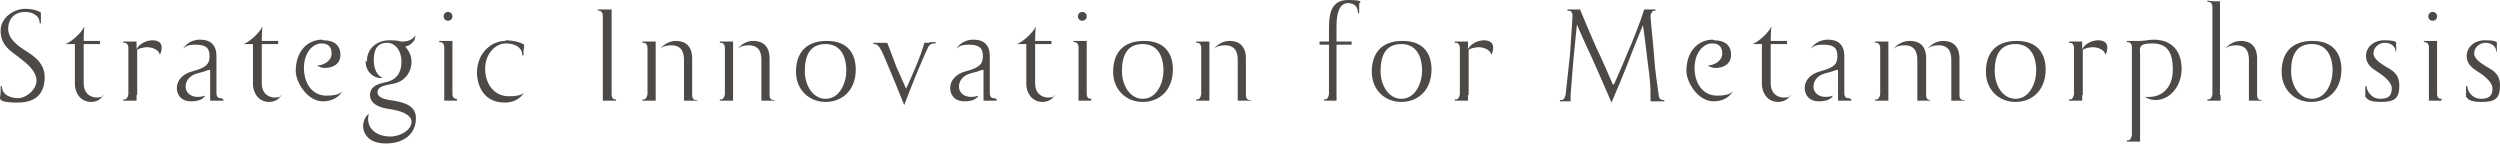 <?xml version="1.0" encoding="UTF-8"?>
<svg id="_レイヤー_1" data-name="レイヤー_1" xmlns="http://www.w3.org/2000/svg" version="1.1" viewBox="0 0 397.3 22.9">
  <!-- Generator: Adobe Illustrator 29.8.3, SVG Export Plug-In . SVG Version: 2.1.1 Build 3)  -->
  <defs>
    <style>
      .st0 {
        fill: #4d4947;
      }
    </style>
  </defs>
  <path class="st0" d="M0,15.5c0,0,.1-.6.1-.9H.1c0,0,0-.3,0-.9h.2c0,1.4,1.4,1.9,2.6,1.9s2.9-1.3,2.9-2.8-1.5-2.7-2.8-3.7c-1.5-1.1-2.9-2-2.9-4.2S2.3,1.4,4,1.4s2.5.6,2.5.6c0,0,0,.5,0,.8h0c0,.3,0,.5,0,.9h-.2c0-.2,0-.7-.4-1.1-.4-.4-1-.7-1.9-.7-1.7,0-2.7,1.1-2.7,2.7s1.6,2.7,2.5,3.3c.9.6,3.3,1.8,3.3,4.3s-1.2,4.1-4.3,4.1-2.7-.6-2.8-.7Z"/>
  <g>
    <path class="st0" d="M16.3,15.2c-.4,1-1.8,1-1.8,1h0c-1.9,0-2.6-1.7-2.6-2.8,0-.3,0-1.2,0-2.2,0-1.6,0-3.5,0-4.2h-1.5c.9-.3,2.6-1.8,3-2.8h0c-.1,1.2-.1,2.3-.1,2.3h2.6v.5h-2.6c0,.7,0,1.6,0,4.2s0,1.2,0,2c0,1.7,1.1,2.3,2.1,2.3,0,0,.8,0,1.1-.3h0Z"/>
    <path class="st0" d="M21.7,15.1c0,.4,0,.1,0,.9-.5,0-.8,0-.8,0h-.3c-.4,0-.8,0-1,0h0v-.2c.1,0,.2,0,.2,0,.3,0,.5-.3.6-.8,0-.4,0-2.3,0-3.7s0-3.3,0-3.7c0-.5-.3-.8-.6-.8,0,0-.1,0-.2,0v-.2h.1c.2,0,.6,0,1,0h.2s.3,0,.8,0c0,.8,0,.4,0,.9v.3c.8-1.4,2.5-1.4,2.5-1.4,1.2,0,1.5.6,1.5,1.2,0,0,0,.6-.3,1.1-.3-1.2-2-1.2-2-1.2,0,0-.9,0-1.6.4,0,.8,0,2.5,0,3.4s0,3.5,0,3.8Z"/>
    <path class="st0" d="M35.5,15.8v.2h0c-.1,0-.5,0-1,0h-.3s-.3,0-.8,0c0-1.6,0-3.2,0-4.9h0c-.1,0-.3,0-.5.1-.7.3-1.6.4-2.2.7-.7.4-1.2,1-1.2,1.9s.8,1.6,1.9,1.6c0,0,.7,0,1.2-.2-.2.4-.8.9-2.2.9-2,0-2.3-1.5-2.3-2.1,0-1.2.9-2.3,2.6-2.7,2.2-.6,2.6-1.2,2.6-2.4s-.5-1.8-2.2-1.8-1.7.5-2,.6h0c.2-.3,1-1.4,2.7-1.4s2.6.9,2.6,2.6v3.1c0,1,0,2.4,0,2.8,0,.6.3.8.6.8,0,0,.1,0,.2,0Z"/>
    <path class="st0" d="M44.6,15.2c-.4,1-1.8,1-1.8,1h0c-1.9,0-2.6-1.7-2.6-2.8,0-.3,0-1.2,0-2.2,0-1.6,0-3.5,0-4.2h-1.5c.9-.3,2.6-1.8,3-2.8h0c-.1,1.2-.1,2.3-.1,2.3h2.6v.5h-2.6c0,.7,0,1.6,0,4.2s0,1.2,0,2c0,1.7,1.1,2.3,2.1,2.3,0,0,.8,0,1.1-.3h0Z"/>
    <path class="st0" d="M51.4,6.4c1.7,0,2.7.8,2.7,2.3s-1.2,2.1-2.5,2.1c-.7,0-1.2-.4-1.2-.4,1,0,2.3-.7,2.3-1.9s-.7-1.6-1.6-1.6c-1.5,0-2.8,1.6-2.8,3.9s1.2,4.4,3.6,4.4,2.5-.8,2.6-.9h0s-.7,1.8-3.2,1.8-4.3-3.1-4.3-4.8c0-3.3,2-5,4.2-5Z"/>
    <path class="st0" d="M58.3,9.8c0-2.3,1.8-3.4,3.6-3.4s1.3.2,2.1.2c1.2,0,1.8-.6,2-1h0c0,.3,0,.8-.6,1.3,0,0-.4.4-1,.5,0,0,1,1,1,2.4h0c0,1.8-1.2,3.2-2.9,3.5-1.4.3-2.5.4-2.5,1.4s1.8,1.2,2.6,1.3c2.4.4,3.5,1.2,3.5,2.8,0,2.3-1.7,4-4.8,4s-3.6-2-3.6-2.7c0-1.2.7-1.9.9-2h0c0,.1-.1.4-.1.8,0,1.9,1.8,2.8,3.5,2.8s3.4-1.1,3.4-2.3-1.6-1.8-3.7-2.1c-.7-.1-2.9-.5-2.9-2.2s2-1.9,2.8-2.1c1.4-.4,2.2-1.4,2.2-3.2s-1-3-2.3-3-2.1.8-2.1,2.7c0,2.2,1.1,2.8,1.5,2.9h0c-.2,0-.5,0-.5,0-.7,0-2.3-.7-2.3-2.7Z"/>
    <path class="st0" d="M72.6,15.8v.2h0c-.1,0-.5,0-.9,0h-.3s-.4,0-.8,0c0-.8,0-.5,0-.9,0-.2,0-2.6,0-3.8h0c0-1,0-3.4,0-3.8,0-.5-.3-.8-.6-.8,0,0-.1,0-.2,0v-.2h.1c.2,0,.6,0,1,0h.2s.3,0,.8,0c0,1.6,0,3.1,0,4.7h0c0,1.4,0,3.3,0,3.7,0,.6.3.8.6.8,0,0,.1,0,.2,0ZM71.2,3.3c-.4,0-.7-.3-.7-.7s.3-.7.7-.7.7.3.7.7-.3.7-.7.7Z"/>
    <path class="st0" d="M80.4,6.4s1.8,0,2.9.7c0,.1,0,.6-.1.9,0,0,0,.2,0,.8h-.2c0-.2,0-.7-.4-1.1-.3-.4-1.1-.8-2.2-.8-1.7,0-3.3,1.7-3.3,4s1.3,4.4,3.8,4.4,2.5-.8,2.6-1h0s-.7,2-3.3,2c-3.9,0-4.4-3.6-4.4-4.7,0-3.3,2.4-5.1,4.5-5.1Z"/>
  </g>
  <path class="st0" d="M97.7,15.8h.2v.2s0,0,0,0c-.1,0-.6,0-1,0h-.2s-.4,0-.9,0c0-.8,0-.4,0-.9,0-.3,0-5.2,0-6.4h0c0-1.1,0-5.8,0-6.2,0-.5-.3-.8-.6-.8,0,0-.1,0-.2,0v-.2h.1c.2,0,.5,0,.9,0s.2,0,.3,0c0,0,.4,0,.9,0,0,.8,0,.4,0,.9,0,.3,0,5.1,0,6.3s0,5.9,0,6.3c0,.6.3.8.6.8Z"/>
  <g>
    <path class="st0" d="M104.2,15.1c0,.4,0,.1,0,.9-.5,0-.8,0-.8,0h-.3c-.4,0-.8,0-1,0h0v-.2c.1,0,.2,0,.2,0,.3,0,.5-.3.6-.8,0-.4,0-2.3,0-3.7s0-3.3,0-3.7c0-.5-.3-.8-.6-.8,0,0-.1,0-.2,0v-.2h.1c.2,0,.6,0,1,0h.2s.3,0,.8,0c0,.8,0,.4,0,.9s0,2.6,0,3.8,0,3.5,0,3.8ZM110.8,15.8v.2h-.1c-.1,0-.5,0-.9,0h-.3s-.4,0-.8,0c0-.8,0-.5,0-.9,0-.3,0-2.6,0-3.8s0-1.3,0-1.8c0-1.7-.8-2.3-2-2.3s-1.6.4-1.8.6h0c.2-.3,1.1-1.3,2.5-1.3s2.6.7,2.6,2.8v3c0,1,0,2.4,0,2.8,0,.6.3.8.6.8,0,0,.1,0,.2,0Z"/>
    <path class="st0" d="M116.5,15.1c0,.4,0,.1,0,.9-.5,0-.8,0-.8,0h-.3c-.4,0-.8,0-1,0h0v-.2c.1,0,.2,0,.2,0,.3,0,.5-.3.6-.8,0-.4,0-2.3,0-3.7s0-3.3,0-3.7c0-.5-.3-.8-.6-.8,0,0-.1,0-.2,0v-.2h.1c.2,0,.6,0,1,0h.2s.3,0,.8,0c0,.8,0,.4,0,.9s0,2.6,0,3.8,0,3.5,0,3.8ZM123.1,15.8v.2h-.1c-.1,0-.5,0-.9,0h-.3s-.4,0-.8,0c0-.8,0-.5,0-.9,0-.3,0-2.6,0-3.8s0-1.3,0-1.8c0-1.7-.8-2.3-2-2.3s-1.6.4-1.8.6h0c.2-.3,1.1-1.3,2.5-1.3s2.6.7,2.6,2.8v3c0,1,0,2.4,0,2.8,0,.6.3.8.6.8,0,0,.1,0,.2,0Z"/>
    <path class="st0" d="M136,11c0,3.4-2.2,5.2-4.8,5.2s-4.7-1.9-4.7-4.8,1.5-4.9,4.9-4.9,4.6,2.1,4.6,4.6ZM131.2,15.7c2.3,0,3.3-2.6,3.3-4.5s-.7-4.2-3.3-4.2-3.3,2-3.3,4.3,1.3,4.4,3.3,4.4Z"/>
    <path class="st0" d="M147.8,6.7h.1c.4,0,.5,0,.7,0h.1v.2c-.1,0-.2,0-.2,0-.2,0-.7,0-1,.6-.2.4-.7,1.5-1.5,3.4,0,0-1.1,2.6-2.3,5.8h0c-1-2.5-2-4.9-2-4.9-.8-1.9-1.5-3.6-1.7-3.9-.3-.6-.7-.9-1-.9,0,0-.1,0-.2,0v-.2h.1c.2,0,.6,0,1,0h.2s.4,0,.9,0c.8,2,1.4,3.7,1.4,3.7,0,0,.7,1.6,1.6,3.6,1-2.2,2.3-5.1,2.9-7.3.4,0,.7,0,.7,0Z"/>
  </g>
  <g>
    <path class="st0" d="M158.4,15.8v.2h0c-.1,0-.5,0-1,0h-.3s-.3,0-.8,0c0-1.6,0-3.2,0-4.9h0c-.1,0-.3,0-.5.1-.7.3-1.6.4-2.2.7-.7.4-1.2,1-1.2,1.9s.8,1.6,1.9,1.6c0,0,.7,0,1.2-.2-.2.4-.8.9-2.2.9-2,0-2.3-1.5-2.3-2.1,0-1.2.9-2.3,2.6-2.7,2.2-.6,2.6-1.2,2.6-2.4s-.5-1.8-2.2-1.8-1.7.5-2,.6h0c.2-.3,1-1.4,2.7-1.4s2.6.9,2.6,2.6v3.1c0,1,0,2.4,0,2.8,0,.6.3.8.6.8,0,0,.1,0,.2,0Z"/>
    <path class="st0" d="M167.5,15.2c-.4,1-1.8,1-1.8,1h0c-1.9,0-2.6-1.7-2.6-2.8,0-.3,0-1.2,0-2.2,0-1.6,0-3.5,0-4.2h-1.5c.9-.3,2.6-1.8,3-2.8h0c-.1,1.2-.1,2.3-.1,2.3h2.6v.5h-2.6c0,.7,0,1.6,0,4.2s0,1.2,0,2c0,1.7,1.1,2.3,2.1,2.3,0,0,.8,0,1.1-.3h0Z"/>
    <path class="st0" d="M173.4,15.8v.2h0c-.1,0-.5,0-.9,0h-.3s-.4,0-.8,0c0-.8,0-.5,0-.9,0-.2,0-2.6,0-3.8h0c0-1,0-3.4,0-3.8,0-.5-.3-.8-.6-.8,0,0-.1,0-.2,0v-.2h.1c.2,0,.6,0,1,0h.2s.3,0,.8,0c0,1.6,0,3.1,0,4.7h0c0,1.4,0,3.3,0,3.7,0,.6.3.8.6.8,0,0,.1,0,.2,0ZM172,3.3c-.4,0-.7-.3-.7-.7s.3-.7.7-.7.7.3.7.7-.3.7-.7.7Z"/>
    <path class="st0" d="M186.4,11c0,3.4-2.2,5.2-4.8,5.2s-4.7-1.9-4.7-4.8,1.5-4.9,4.9-4.9,4.6,2.1,4.6,4.6ZM181.6,15.7c2.3,0,3.3-2.6,3.3-4.5s-.7-4.2-3.3-4.2-3.3,2-3.3,4.3,1.3,4.4,3.3,4.4Z"/>
    <path class="st0" d="M192.2,15.1c0,.4,0,.1,0,.9-.5,0-.8,0-.8,0h-.3c-.4,0-.8,0-1,0h0v-.2c.1,0,.2,0,.2,0,.3,0,.5-.3.6-.8,0-.4,0-2.3,0-3.7s0-3.3,0-3.7c0-.5-.3-.8-.6-.8,0,0-.1,0-.2,0v-.2h.1c.2,0,.6,0,1,0h.2s.3,0,.8,0c0,.8,0,.4,0,.9s0,2.6,0,3.8,0,3.5,0,3.8ZM198.8,15.8v.2h-.1c-.1,0-.5,0-.9,0h-.3s-.4,0-.8,0c0-.8,0-.5,0-.9,0-.3,0-2.6,0-3.8s0-1.3,0-1.8c0-1.7-.8-2.3-2-2.3s-1.6.4-1.8.6h0c.2-.3,1.1-1.3,2.5-1.3s2.6.7,2.6,2.8v3c0,1,0,2.4,0,2.8,0,.6.3.8.6.8,0,0,.1,0,.2,0Z"/>
    <path class="st0" d="M216,1.4s0,.4,0,.7h-.2c0-.5-.1-1.6-1.6-1.6s-1.8,2-1.8,3.6v2.5h2.4v.5h-2.4v1c0,2.6,0,5.3,0,7.9-.5,0-.8,0-.8,0h-.3c-.4,0-.8,0-.9,0h0v-.2c0,0,.2,0,.2,0,.3,0,.5-.3.6-.8,0-.4,0-5.5,0-6.9v-1h-1.5v-.5h1.5v-1.2c0-.1,0-.3,0-.4,0-2.2,0-5,3-5s1.7.5,1.8.6c0,0,0,.4,0,.7h0Z"/>
    <path class="st0" d="M227.5,11c0,3.4-2.2,5.2-4.8,5.2s-4.7-1.9-4.7-4.8,1.5-4.9,4.9-4.9,4.6,2.1,4.6,4.6ZM222.7,15.7c2.3,0,3.3-2.6,3.3-4.5s-.7-4.2-3.3-4.2-3.3,2-3.3,4.3,1.3,4.4,3.3,4.4Z"/>
    <path class="st0" d="M233.3,15.1c0,.4,0,.1,0,.9-.5,0-.8,0-.8,0h-.3c-.4,0-.8,0-1,0h0v-.2c.1,0,.2,0,.2,0,.3,0,.5-.3.6-.8,0-.4,0-2.3,0-3.7s0-3.3,0-3.7c0-.5-.3-.8-.6-.8,0,0-.1,0-.2,0v-.2h.1c.2,0,.6,0,1,0h.2s.3,0,.8,0c0,.8,0,.4,0,.9v.3c.8-1.4,2.5-1.4,2.5-1.4,1.2,0,1.5.6,1.5,1.2,0,0,0,.6-.3,1.1-.3-1.2-2-1.2-2-1.2,0,0-.9,0-1.6.4,0,.8,0,2.5,0,3.4s0,3.5,0,3.8Z"/>
  </g>
  <path class="st0" d="M256.5,13.4c1.3-2.9,2.1-4.9,2.1-4.9.9-2,1.8-4.4,2.2-5.5.1-.4.4-1.2.5-1.5.3,0,.6,0,.6,0,.5,0,.9,0,1.1,0h.1v.2c0,0-.2,0-.2,0-.3,0-.5.3-.6.8h0c0,.6.5,5.2.6,6.8.1,1.7.5,4.4.7,5.8,0,.6.4.8.7.8,0,0,.1,0,.2,0v.2h0c-.2,0-.6,0-1,0h-.3s-.4,0-.9,0c0-.4,0-.8,0-1.2,0-.7,0-1.9-.5-5.4,0,0-.4-3.5-.7-5.5-1.3,3.1-2.2,5.5-2.2,5.5,0,0-.9,2.4-2.8,6.8-.6-1.4-2.5-5.8-3.2-7.3,0,0-1.1-2.3-2.3-5.1-.3,3-.5,5-.5,5-.2,2.1-.4,4.9-.5,6.3,0,.1,0,.2,0,.3,0,.2,0,.4,0,.6-.2,0-.6,0-.6,0-.5,0-.9,0-1.1,0h0v-.2c0,0,.2,0,.2,0,.3,0,.5-.1.7-.8.1-.8.5-4.5.7-6.4.1-1.9.3-4,.4-6.2h0c0-.6-.3-.8-.6-.8,0,0-.1,0-.2,0v-.2h.1c.2,0,.7,0,1.1,0,0,0,.4,0,.8,0,.3.8,2.1,5,2.6,6.1,0,0,.9,1.8,2.6,5.8Z"/>
  <g>
    <path class="st0" d="M272.4,6.4c1.7,0,2.7.8,2.7,2.3s-1.2,2.1-2.5,2.1c-.7,0-1.2-.4-1.2-.4,1,0,2.3-.7,2.3-1.9s-.7-1.6-1.6-1.6c-1.5,0-2.8,1.6-2.8,3.9s1.2,4.4,3.6,4.4,2.5-.8,2.6-.9h0s-.7,1.8-3.2,1.8-4.3-3.1-4.3-4.8c0-3.3,2-5,4.2-5Z"/>
    <path class="st0" d="M284.4,15.2c-.4,1-1.8,1-1.8,1h0c-1.9,0-2.6-1.7-2.6-2.8,0-.3,0-1.2,0-2.2,0-1.6,0-3.5,0-4.2h-1.5c.9-.3,2.6-1.8,3-2.8h0c-.1,1.2-.1,2.3-.1,2.3h2.6v.5h-2.6c0,.7,0,1.6,0,4.2s0,1.2,0,2c0,1.7,1.1,2.3,2.1,2.3,0,0,.8,0,1.1-.3h0Z"/>
    <path class="st0" d="M294.2,15.8v.2h0c-.1,0-.5,0-1,0h-.3s-.3,0-.8,0c0-1.6,0-3.2,0-4.9h0c-.1,0-.3,0-.5.1-.7.3-1.6.4-2.2.7-.7.4-1.2,1-1.2,1.9s.8,1.6,1.9,1.6c0,0,.7,0,1.2-.2-.2.4-.8.9-2.2.9-2,0-2.3-1.5-2.3-2.1,0-1.2.9-2.3,2.6-2.7,2.2-.6,2.6-1.2,2.6-2.4s-.5-1.8-2.2-1.8-1.7.5-2,.6h0c.2-.3,1-1.4,2.7-1.4s2.6.9,2.6,2.6v3.1c0,1,0,2.4,0,2.8,0,.6.3.8.6.8,0,0,.1,0,.2,0Z"/>
    <path class="st0" d="M300.1,16c-.5,0-.8,0-.8,0h-.3c-.4,0-.8,0-1,0h0v-.2c0,0,.2,0,.2,0,.3,0,.5-.3.6-.8,0-.4,0-2.3,0-3.7s0-3.3,0-3.7c0-.5-.3-.8-.6-.8,0,0-.1,0-.2,0v-.2h.1c.2,0,.6,0,1,0h.2s.3,0,.8,0c0,1.6,0,3.1,0,4.7s0,3.1,0,4.7ZM306.7,15.8v.2h0c-.1,0-.5,0-.9,0h-.3s-.4,0-.8,0c0-.8,0-.5,0-.9,0-.3,0-2.6,0-3.8s0-1.3,0-1.8c0-1.7-.8-2.3-2-2.3s-1.6.4-1.8.6h0c.2-.3,1.1-1.3,2.6-1.3s2.6.7,2.6,2.8v3c0,1,0,2.4,0,2.8,0,.6.3.8.6.8,0,0,.1,0,.2,0ZM312.2,15.8v.2h-.1c-.1,0-.5,0-.9,0h-.3s-.4,0-.8,0c0-.8,0-.5,0-.9,0-.3,0-2.6,0-3.8s0-1.3,0-1.8c0-1.7-.8-2.3-2-2.3s-1.6.4-1.8.6h0c.2-.3,1.1-1.3,2.5-1.3s2.6.7,2.6,2.8,0,1.7,0,3,0,2.4,0,2.8c0,.6.3.8.6.8,0,0,.1,0,.2,0Z"/>
    <path class="st0" d="M325.1,11c0,3.4-2.2,5.2-4.8,5.2s-4.7-1.9-4.7-4.8,1.5-4.9,4.9-4.9,4.6,2.1,4.6,4.6ZM320.3,15.7c2.3,0,3.3-2.6,3.3-4.5s-.7-4.2-3.3-4.2-3.3,2-3.3,4.3,1.3,4.4,3.3,4.4Z"/>
    <path class="st0" d="M330.9,15.1c0,.4,0,.1,0,.9-.5,0-.8,0-.8,0h-.3c-.4,0-.8,0-1,0h0v-.2c.1,0,.2,0,.2,0,.3,0,.5-.3.6-.8,0-.4,0-2.3,0-3.7s0-3.3,0-3.7c0-.5-.3-.8-.6-.8,0,0-.1,0-.2,0v-.2h.1c.2,0,.6,0,1,0h.2s.3,0,.8,0c0,.8,0,.4,0,.9v.3c.8-1.4,2.5-1.4,2.5-1.4,1.2,0,1.5.6,1.5,1.2,0,0,0,.6-.3,1.1-.3-1.2-2-1.2-2-1.2,0,0-.9,0-1.6.4,0,.8,0,2.5,0,3.4s0,3.5,0,3.8Z"/>
    <path class="st0" d="M346.7,11c0,2.5-1.7,4.9-4.2,4.9,0,0-.9,0-1.6-.5h0c.2,0,.4,0,.7,0,1.8,0,3.7-1.3,3.7-4.3s-1-4.2-3.3-4.2-1.9.8-1.9,1.8v.6c0,1.8,0,4.4,0,5.2,0,1.2,0,6.8,0,7.1,0,.4,0,.1,0,.9-.3,0-.7,0-1.1,0s-.7,0-.9,0h-.1v-.2c.1,0,.2,0,.2,0,.3,0,.5-.3.6-.8,0-.4,0-5.5,0-7s0-6.6,0-7c0-.5-.3-.8-.6-.8,0,0-.1,0-.2,0v-.2h.1c.2,0,.7,0,1.2,0s.2,0,.3,0c.1,0,.3,0,.5,0h0c.7,0,1.6-.2,2.1-.2,3.3,0,4.5,2.2,4.5,4.6Z"/>
    <path class="st0" d="M352.9,15.1c0,.4,0,.1,0,.9-.4,0-.8,0-.8,0h-.3c-.4,0-.8,0-1,0h0v-.2c.1,0,.2,0,.2,0,.3,0,.5-.3.6-.8,0-.4,0-5.5,0-6.9s0-6.6,0-7c0-.5-.3-.8-.6-.8,0,0-.1,0-.2,0h0c0-.2,0-.2,0-.2.2,0,.6.1,1,.1s.1,0,.2,0c0,0,.3,0,.8,0,0,.7,0,.4,0,.9s0,5.9,0,7,0,6.8,0,7ZM359.4,15.8v.2h0c-.1,0-.5,0-.9,0h-.3s-.4,0-.8,0c0-.8,0-.5,0-.9,0-.3,0-2.6,0-3.8s0-1.3,0-1.8c0-1.7-.8-2.3-2-2.3s-1.6.4-1.8.6h0c.2-.3,1.1-1.3,2.5-1.3s2.6.7,2.6,2.8v3c0,1,0,2.4,0,2.8,0,.6.3.8.6.8,0,0,.1,0,.2,0Z"/>
    <path class="st0" d="M372.1,11c0,3.4-2.2,5.2-4.8,5.2s-4.7-1.9-4.7-4.8,1.5-4.9,4.9-4.9,4.6,2.1,4.6,4.6ZM367.4,15.7c2.3,0,3.3-2.6,3.3-4.5s-.7-4.2-3.3-4.2-3.3,2-3.3,4.3,1.3,4.4,3.3,4.4Z"/>
    <path class="st0" d="M377.2,8.5c0,.9,1.2,1.6,1.8,2,1,.6,2.3,1.1,2.3,3.1s-.7,2.6-2.9,2.6-2.2-.6-2.5-.8c0,0,0-.4,0-.7h0c0-.1,0-.5,0-1h.2c0,.7.7,2,2.2,2s1.8-.7,1.8-1.7-1.5-2.1-2.3-2.6c-.8-.5-1.8-1.2-1.8-2.5s1.1-2.5,2.9-2.5,1.8.3,1.9.3c0,0,0,.3,0,.6v.2s0,.4,0,.7h-.1c0-.8-.7-1.4-1.7-1.4s-1.8.8-1.8,1.6Z"/>
    <path class="st0" d="M388,15.8v.2h0c-.1,0-.5,0-.9,0h-.3s-.4,0-.8,0c0-.8,0-.5,0-.9,0-.2,0-2.6,0-3.8h0c0-1,0-3.4,0-3.8,0-.5-.3-.8-.6-.8,0,0-.1,0-.2,0v-.2h.1c.2,0,.6,0,1,0h.2s.3,0,.8,0c0,1.6,0,3.1,0,4.7h0c0,1.4,0,3.3,0,3.7,0,.6.3.8.6.8,0,0,.1,0,.2,0ZM386.6,3.3c-.4,0-.7-.3-.7-.7s.3-.7.7-.7.7.3.7.7-.3.7-.7.7Z"/>
    <path class="st0" d="M393.2,8.5c0,.9,1.2,1.6,1.8,2,1,.6,2.3,1.1,2.3,3.1s-.7,2.6-2.9,2.6-2.2-.6-2.5-.8c0,0,0-.4,0-.7h0c0-.1,0-.5,0-1h.2c0,.7.7,2,2.2,2s1.8-.7,1.8-1.7-1.5-2.1-2.3-2.6c-.8-.5-1.8-1.2-1.8-2.5s1.1-2.5,2.9-2.5,1.8.3,1.9.3c0,0,0,.3,0,.6v.2s0,.4,0,.7h-.1c0-.8-.7-1.4-1.7-1.4s-1.8.8-1.8,1.6Z"/>
  </g>
</svg>